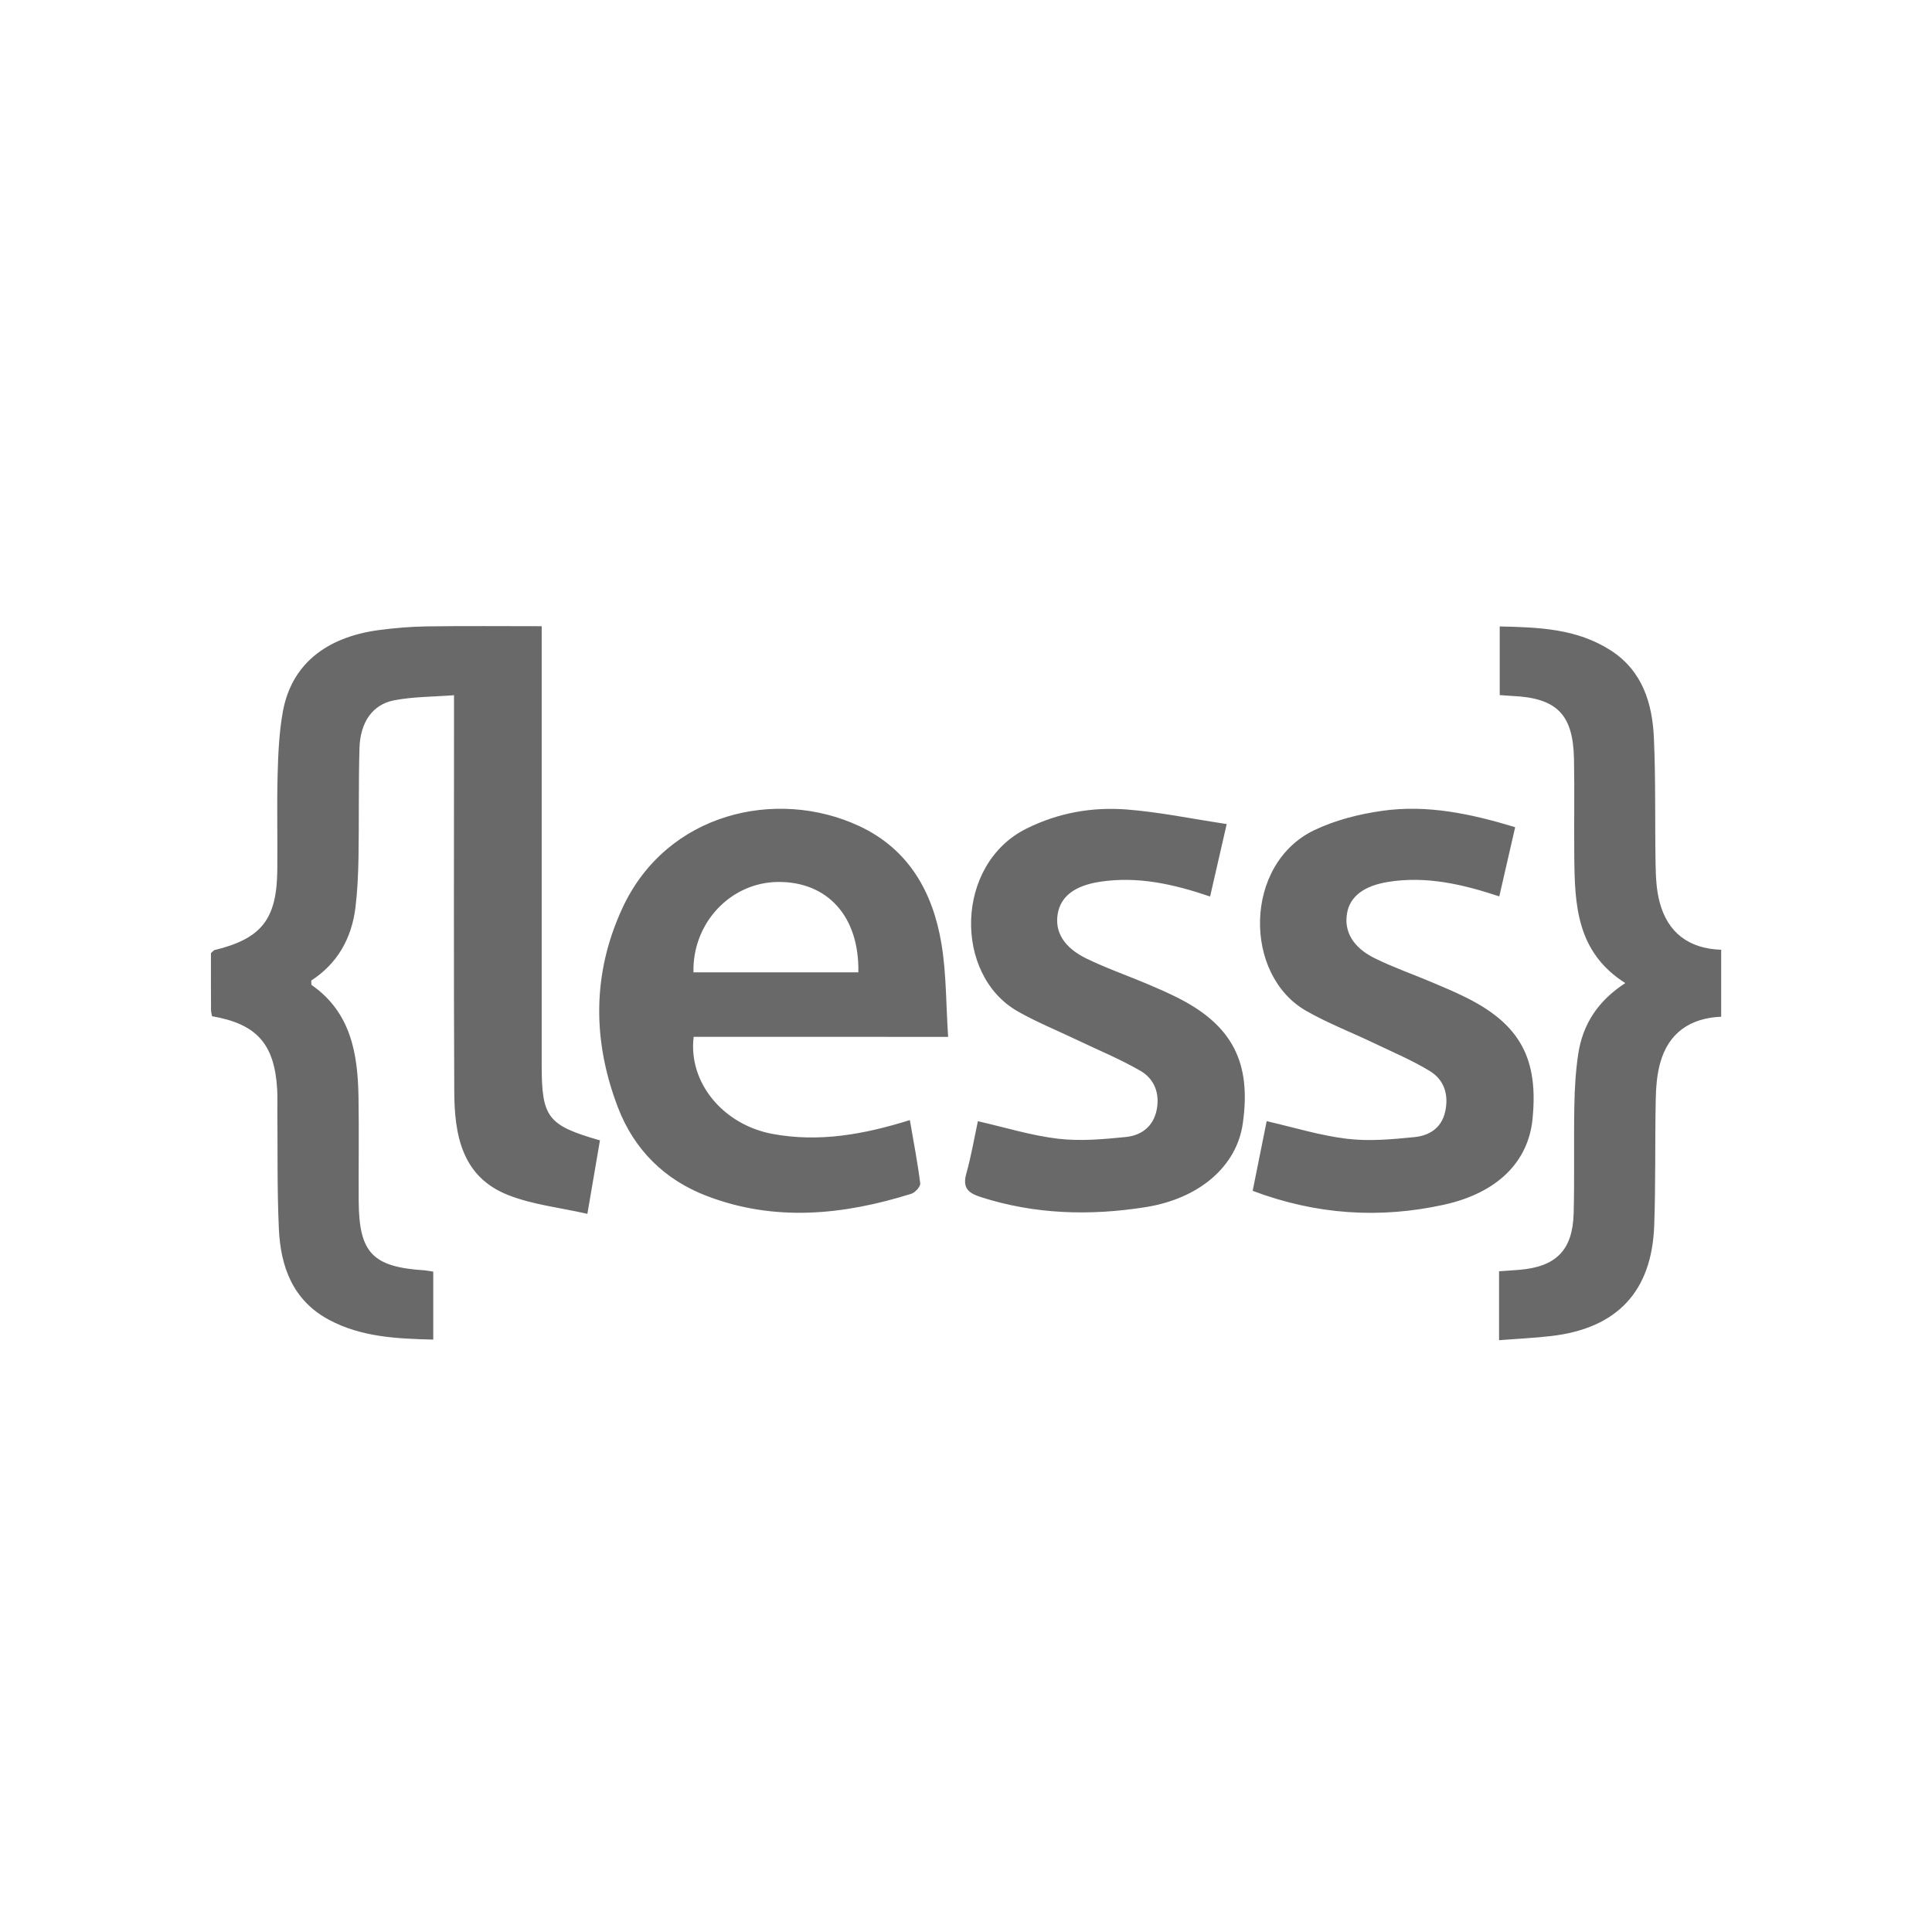 <!DOCTYPE svg PUBLIC "-//W3C//DTD SVG 1.1//EN" "http://www.w3.org/Graphics/SVG/1.1/DTD/svg11.dtd">
<!-- Uploaded to: SVG Repo, www.svgrepo.com, Transformed by: SVG Repo Mixer Tools -->
<svg width="800px" height="800px" viewBox="0 0 32 32" version="1.1" xmlns="http://www.w3.org/2000/svg" xmlns:xlink="http://www.w3.org/1999/xlink" fill="#000000">
<g id="SVGRepo_bgCarrier" stroke-width="0"/>
<g id="SVGRepo_tracerCarrier" stroke-linecap="round" stroke-linejoin="round"/>
<g id="SVGRepo_iconCarrier"> <path fill="#696969" d="M8.972 10.374v7.262c0 0.874 0.097 1.003 0.965 1.252l-0.208 1.217c-0.463-0.105-0.909-0.152-1.312-0.311-0.769-0.302-0.89-0.999-0.893-1.715-0.010-2.053-0.004-4.106-0.004-6.158v-0.406c-0.353 0.027-0.678 0.024-0.99 0.084-0.359 0.068-0.564 0.363-0.576 0.795-0.017 0.602-0.006 1.204-0.016 1.806-0.005 0.276-0.017 0.553-0.050 0.826-0.062 0.515-0.299 0.934-0.733 1.215 0.004 0.039-0.002 0.068 0.008 0.075 0.651 0.455 0.763 1.137 0.775 1.857 0.009 0.572-0 1.145 0.003 1.717 0.005 0.863 0.229 1.096 1.095 1.151l0.14 0.021v1.126c-0.601-0.015-1.189-0.040-1.727-0.328-0.599-0.321-0.801-0.877-0.83-1.505-0.030-0.65-0.019-1.302-0.025-1.953-0.001-0.118 0.004-0.237-0.003-0.356-0.043-0.754-0.337-1.086-1.079-1.214-0.006-0.034-0.017-0.071-0.017-0.109-0.002-0.316-0.001-0.631-0.001-0.937l0.053-0.048c0.781-0.189 1.037-0.507 1.046-1.323 0.006-0.523-0.009-1.046 0.005-1.569 0.009-0.354 0.024-0.712 0.087-1.059 0.139-0.767 0.697-1.231 1.59-1.351 0.264-0.035 0.53-0.057 0.796-0.061 0.62-0.009 1.241-0.003 1.902-0.003v0zM11.489 17.175c-0.092 0.759 0.493 1.455 1.305 1.606 0.768 0.143 1.509 0.011 2.276-0.229 0.061 0.356 0.128 0.7 0.172 1.047 0.007 0.053-0.084 0.154-0.149 0.174-1.125 0.352-2.26 0.468-3.389 0.035-0.696-0.267-1.199-0.764-1.467-1.46-0.425-1.107-0.43-2.221 0.071-3.305 0.732-1.585 2.556-1.997 3.921-1.362 0.825 0.384 1.223 1.098 1.365 1.954 0.081 0.49 0.074 0.994 0.11 1.539-1.449-0.001-2.834-0.001-4.214-0.001v0zM14.217 16.105c0.017-0.924-0.507-1.502-1.328-1.497-0.785 0.005-1.423 0.677-1.403 1.497h2.731zM24.829 22.2v-1.144l0.328-0.023c0.617-0.050 0.892-0.324 0.908-0.942 0.015-0.592 0-1.184 0.011-1.776 0.005-0.285 0.022-0.573 0.064-0.855 0.073-0.488 0.322-0.88 0.78-1.177-0.81-0.514-0.837-1.299-0.845-2.089-0.006-0.543 0.006-1.086-0.005-1.628-0.015-0.737-0.287-1.006-1.026-1.039l-0.204-0.014v-1.137c0.642 0.014 1.278 0.034 1.841 0.398 0.524 0.339 0.688 0.876 0.713 1.454 0.031 0.7 0.015 1.401 0.028 2.101 0.004 0.206 0.014 0.418 0.067 0.615 0.135 0.507 0.486 0.769 1.019 0.787v1.109c-0.51 0.022-0.875 0.265-1.012 0.773-0.054 0.197-0.068 0.408-0.072 0.613-0.014 0.691 0 1.382-0.025 2.072-0.039 1.095-0.616 1.704-1.706 1.831-0.28 0.033-0.563 0.045-0.863 0.069v0zM25.096 13.701l-0.263 1.146c-0.61-0.202-1.211-0.341-1.841-0.24-0.397 0.064-0.631 0.238-0.68 0.516-0.054 0.301 0.093 0.568 0.457 0.748 0.308 0.152 0.635 0.266 0.952 0.4 0.19 0.081 0.381 0.16 0.566 0.253 0.89 0.444 1.198 1.013 1.096 2.015-0.071 0.702-0.577 1.219-1.467 1.415-1.061 0.233-2.111 0.168-3.168-0.23l0.232-1.154c0.455 0.104 0.888 0.239 1.331 0.292 0.366 0.044 0.747 0.009 1.117-0.028 0.244-0.024 0.449-0.149 0.509-0.423 0.062-0.282-0.018-0.527-0.256-0.672-0.292-0.178-0.612-0.312-0.922-0.461-0.372-0.178-0.76-0.328-1.118-0.531-1.054-0.595-1.044-2.437 0.128-2.997 0.347-0.166 0.741-0.266 1.124-0.32 0.743-0.106 1.466 0.047 2.204 0.271zM20.318 13.649l-0.275 1.2c-0.611-0.208-1.203-0.339-1.825-0.244-0.416 0.064-0.649 0.24-0.699 0.532-0.050 0.296 0.1 0.556 0.475 0.739 0.327 0.159 0.673 0.28 1.008 0.421 0.163 0.069 0.326 0.14 0.485 0.219 0.922 0.459 1.244 1.078 1.097 2.096-0.101 0.702-0.713 1.241-1.615 1.383-0.916 0.144-1.825 0.12-2.719-0.166-0.219-0.070-0.311-0.155-0.244-0.395 0.080-0.282 0.128-0.573 0.191-0.863 0.452 0.102 0.885 0.238 1.328 0.29 0.366 0.043 0.747 0.009 1.117-0.028 0.26-0.025 0.462-0.171 0.517-0.454 0.053-0.273-0.042-0.51-0.267-0.641-0.339-0.197-0.705-0.346-1.059-0.516-0.328-0.157-0.668-0.294-0.982-0.474-1.055-0.605-1.038-2.433 0.151-3.024 0.529-0.263 1.089-0.361 1.664-0.316 0.543 0.043 1.081 0.155 1.653 0.241v0z"/> </g>
</svg>